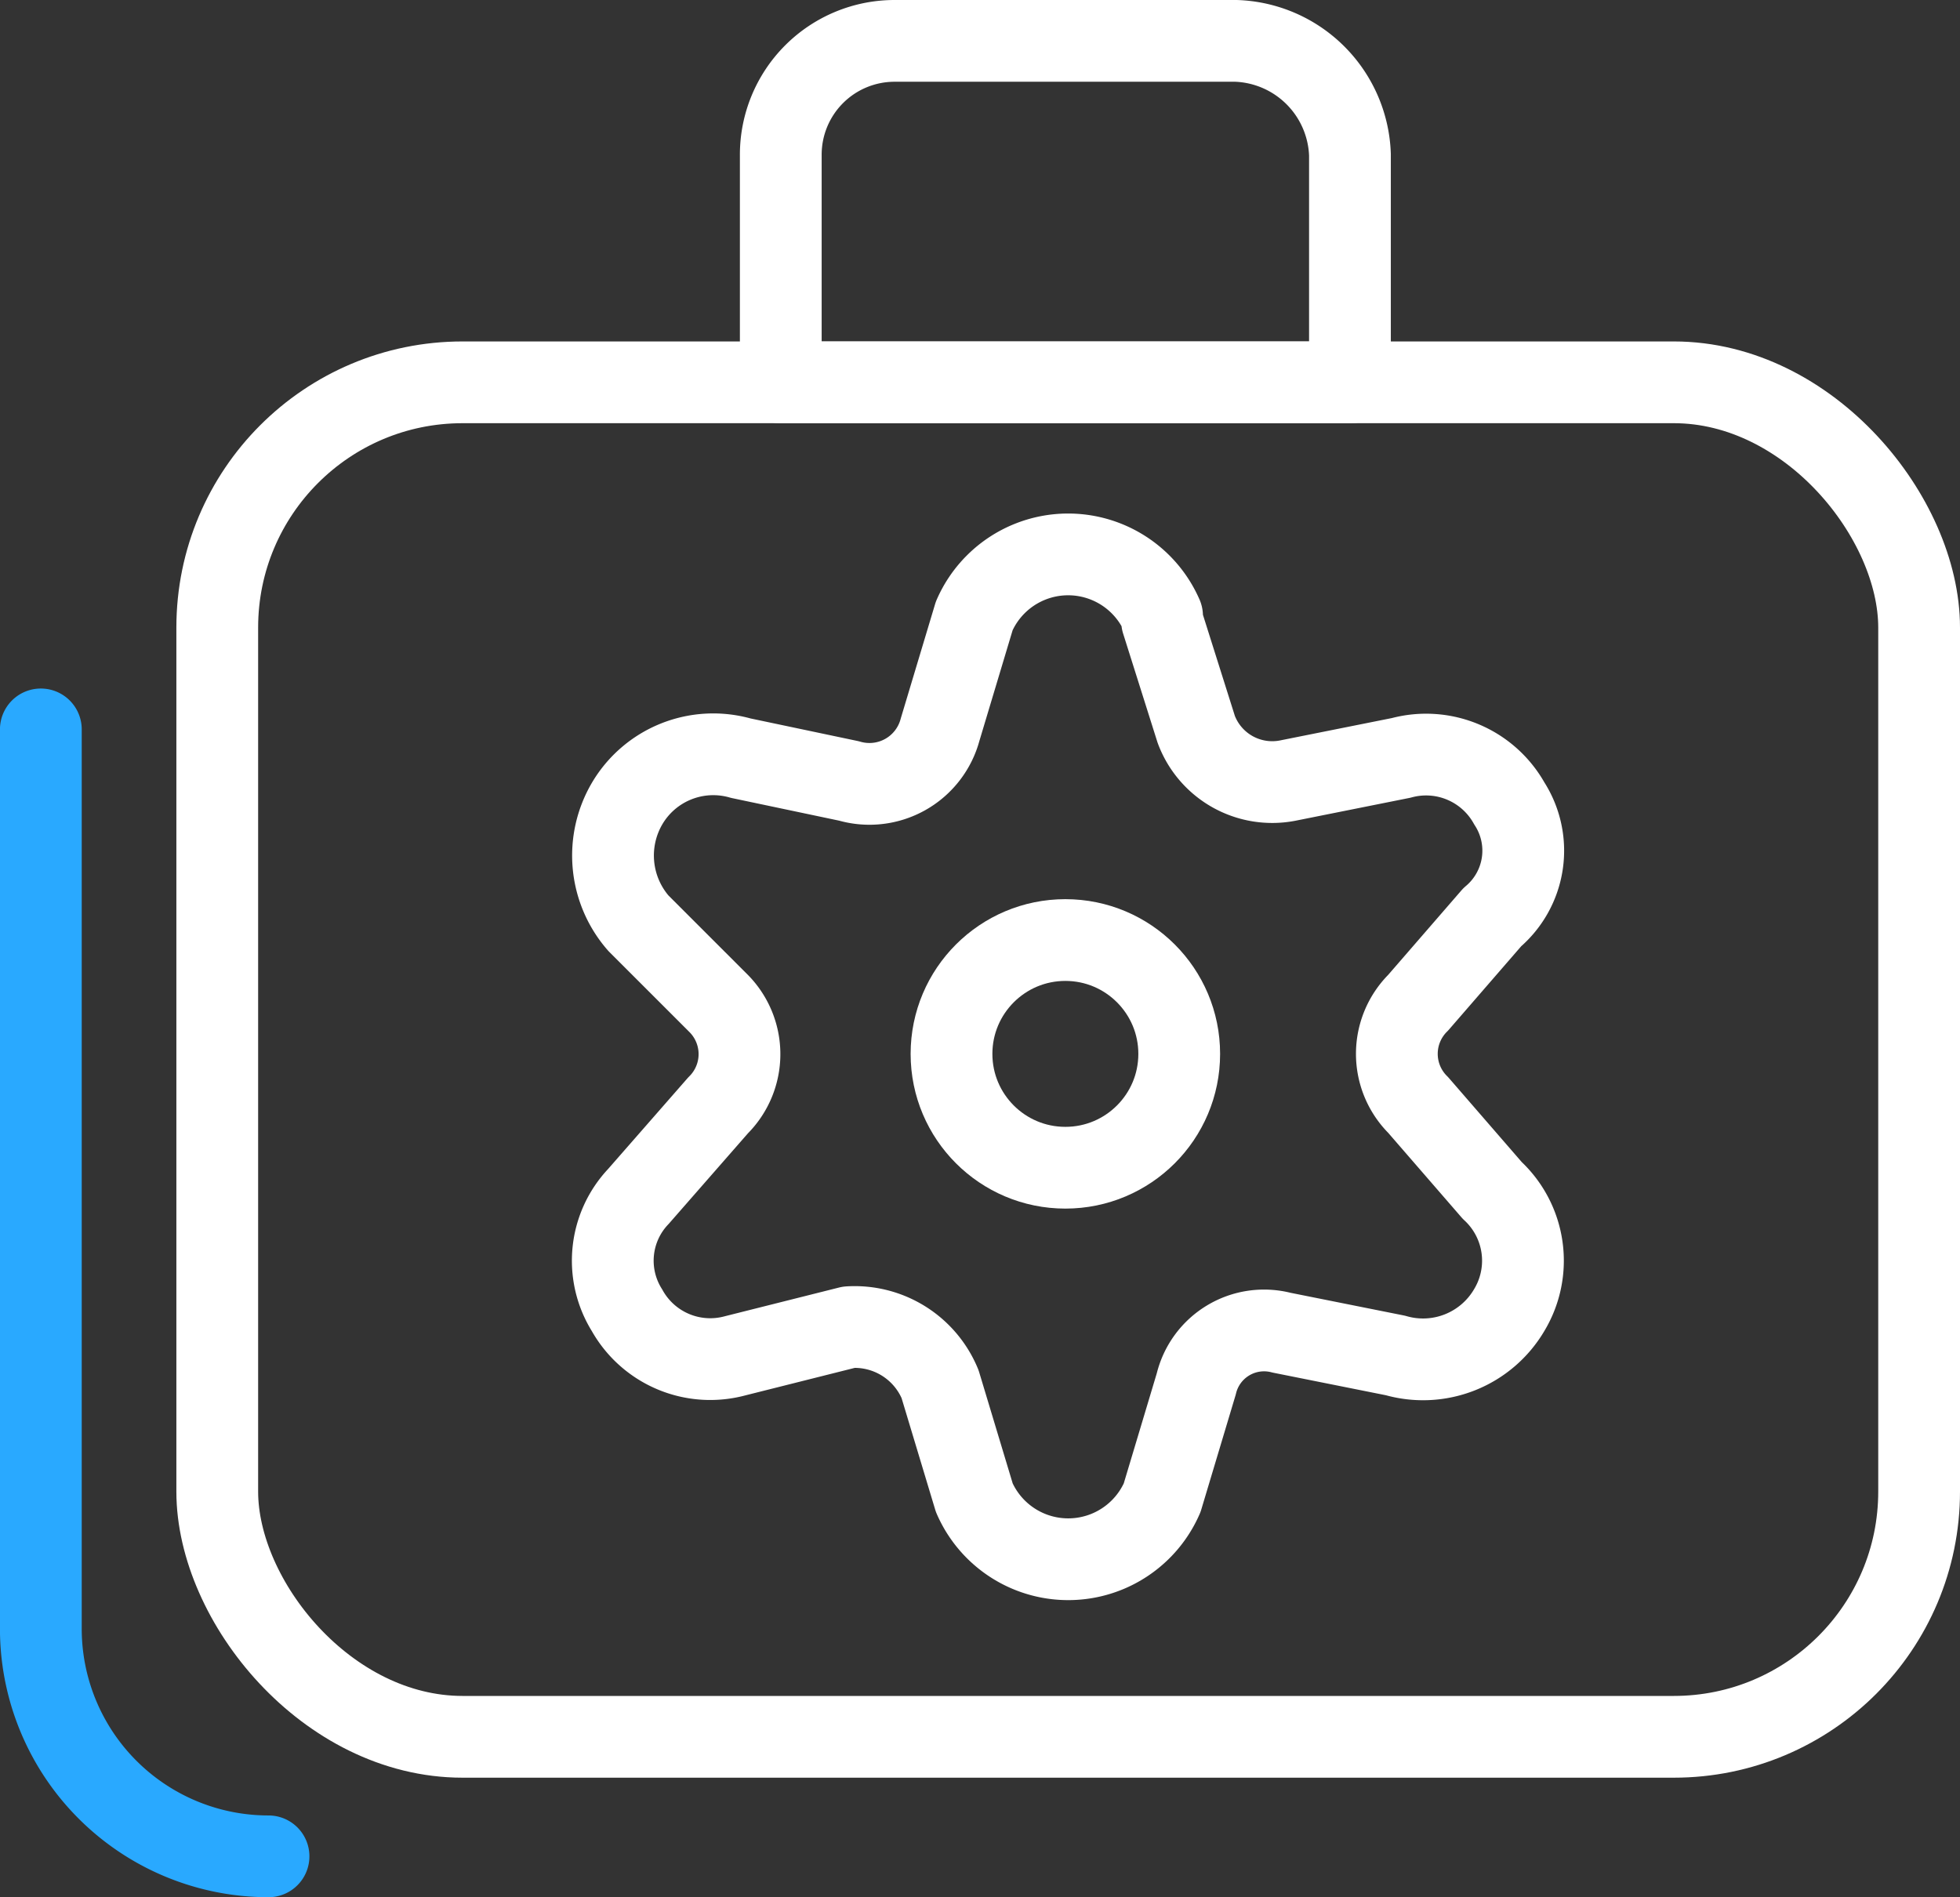 <svg xmlns="http://www.w3.org/2000/svg" width="47.942" height="46.413" viewBox="0 0 47.942 46.413"><rect x="0" y="0" width="47.942" height="46.413" fill="#333333" stroke="none"/><g id="Groupe_190" data-name="Groupe 190" transform="translate(-1012.349 -412.677)"><path id="Trac&#xE9;_1253" data-name="Trac&#xE9; 1253" d="M1018.917,453.344a5.568,5.568,0,0,1-5.569-5.569v-22" transform="translate(0 4.746)" fill="none" stroke="#29a9ff" stroke-linecap="round" stroke-linejoin="round" stroke-width="2"></path><rect id="Rectangle_80" data-name="Rectangle 80" width="41.628" height="33.136" rx="6" transform="translate(1017.663 422.03)" fill="none" stroke="#fff" stroke-linecap="round" stroke-linejoin="round" stroke-width="2"></rect><path id="Trac&#xE9;_1254" data-name="Trac&#xE9; 1254" d="M1037.486,413.677h-8.354a2.784,2.784,0,0,0-2.784,2.785h0v5.569h13.922v-5.569A2.887,2.887,0,0,0,1037.486,413.677Z" transform="translate(5.099)" fill="none" stroke="#fff" stroke-linecap="round" stroke-linejoin="round" stroke-width="2"></path><circle id="Ellipse_15" data-name="Ellipse 15" cx="2.785" cy="2.785" r="2.785" transform="translate(1035.623 435.674)" fill="none" stroke="#fff" stroke-linecap="round" stroke-linejoin="round" stroke-width="2"></circle><path id="Trac&#xE9;_1255" data-name="Trac&#xE9; 1255" d="M1036.832,424.34l.835,2.645a1.984,1.984,0,0,0,2.228,1.253l2.784-.557a2.331,2.331,0,0,1,2.645,1.114,2.129,2.129,0,0,1-.418,2.785l-1.81,2.088a1.763,1.763,0,0,0,0,2.506l1.81,2.088a2.342,2.342,0,0,1,.418,2.924,2.445,2.445,0,0,1-2.785,1.114l-2.784-.557a1.705,1.705,0,0,0-2.088,1.253l-.835,2.785a2.506,2.506,0,0,1-4.594,0L1031.4,443a2.26,2.26,0,0,0-2.228-1.392l-2.784.7a2.331,2.331,0,0,1-2.645-1.114,2.284,2.284,0,0,1,.279-2.785l1.949-2.228a1.763,1.763,0,0,0,0-2.506l-1.949-1.949a2.517,2.517,0,0,1-.279-2.924,2.445,2.445,0,0,1,2.784-1.114l2.645.557a1.788,1.788,0,0,0,2.228-1.253l.836-2.785a2.506,2.506,0,0,1,4.594,0Z" transform="translate(3.943 3.537)" fill="none" stroke="#fff" stroke-linecap="round" stroke-linejoin="round" stroke-width="2"></path></g></svg>